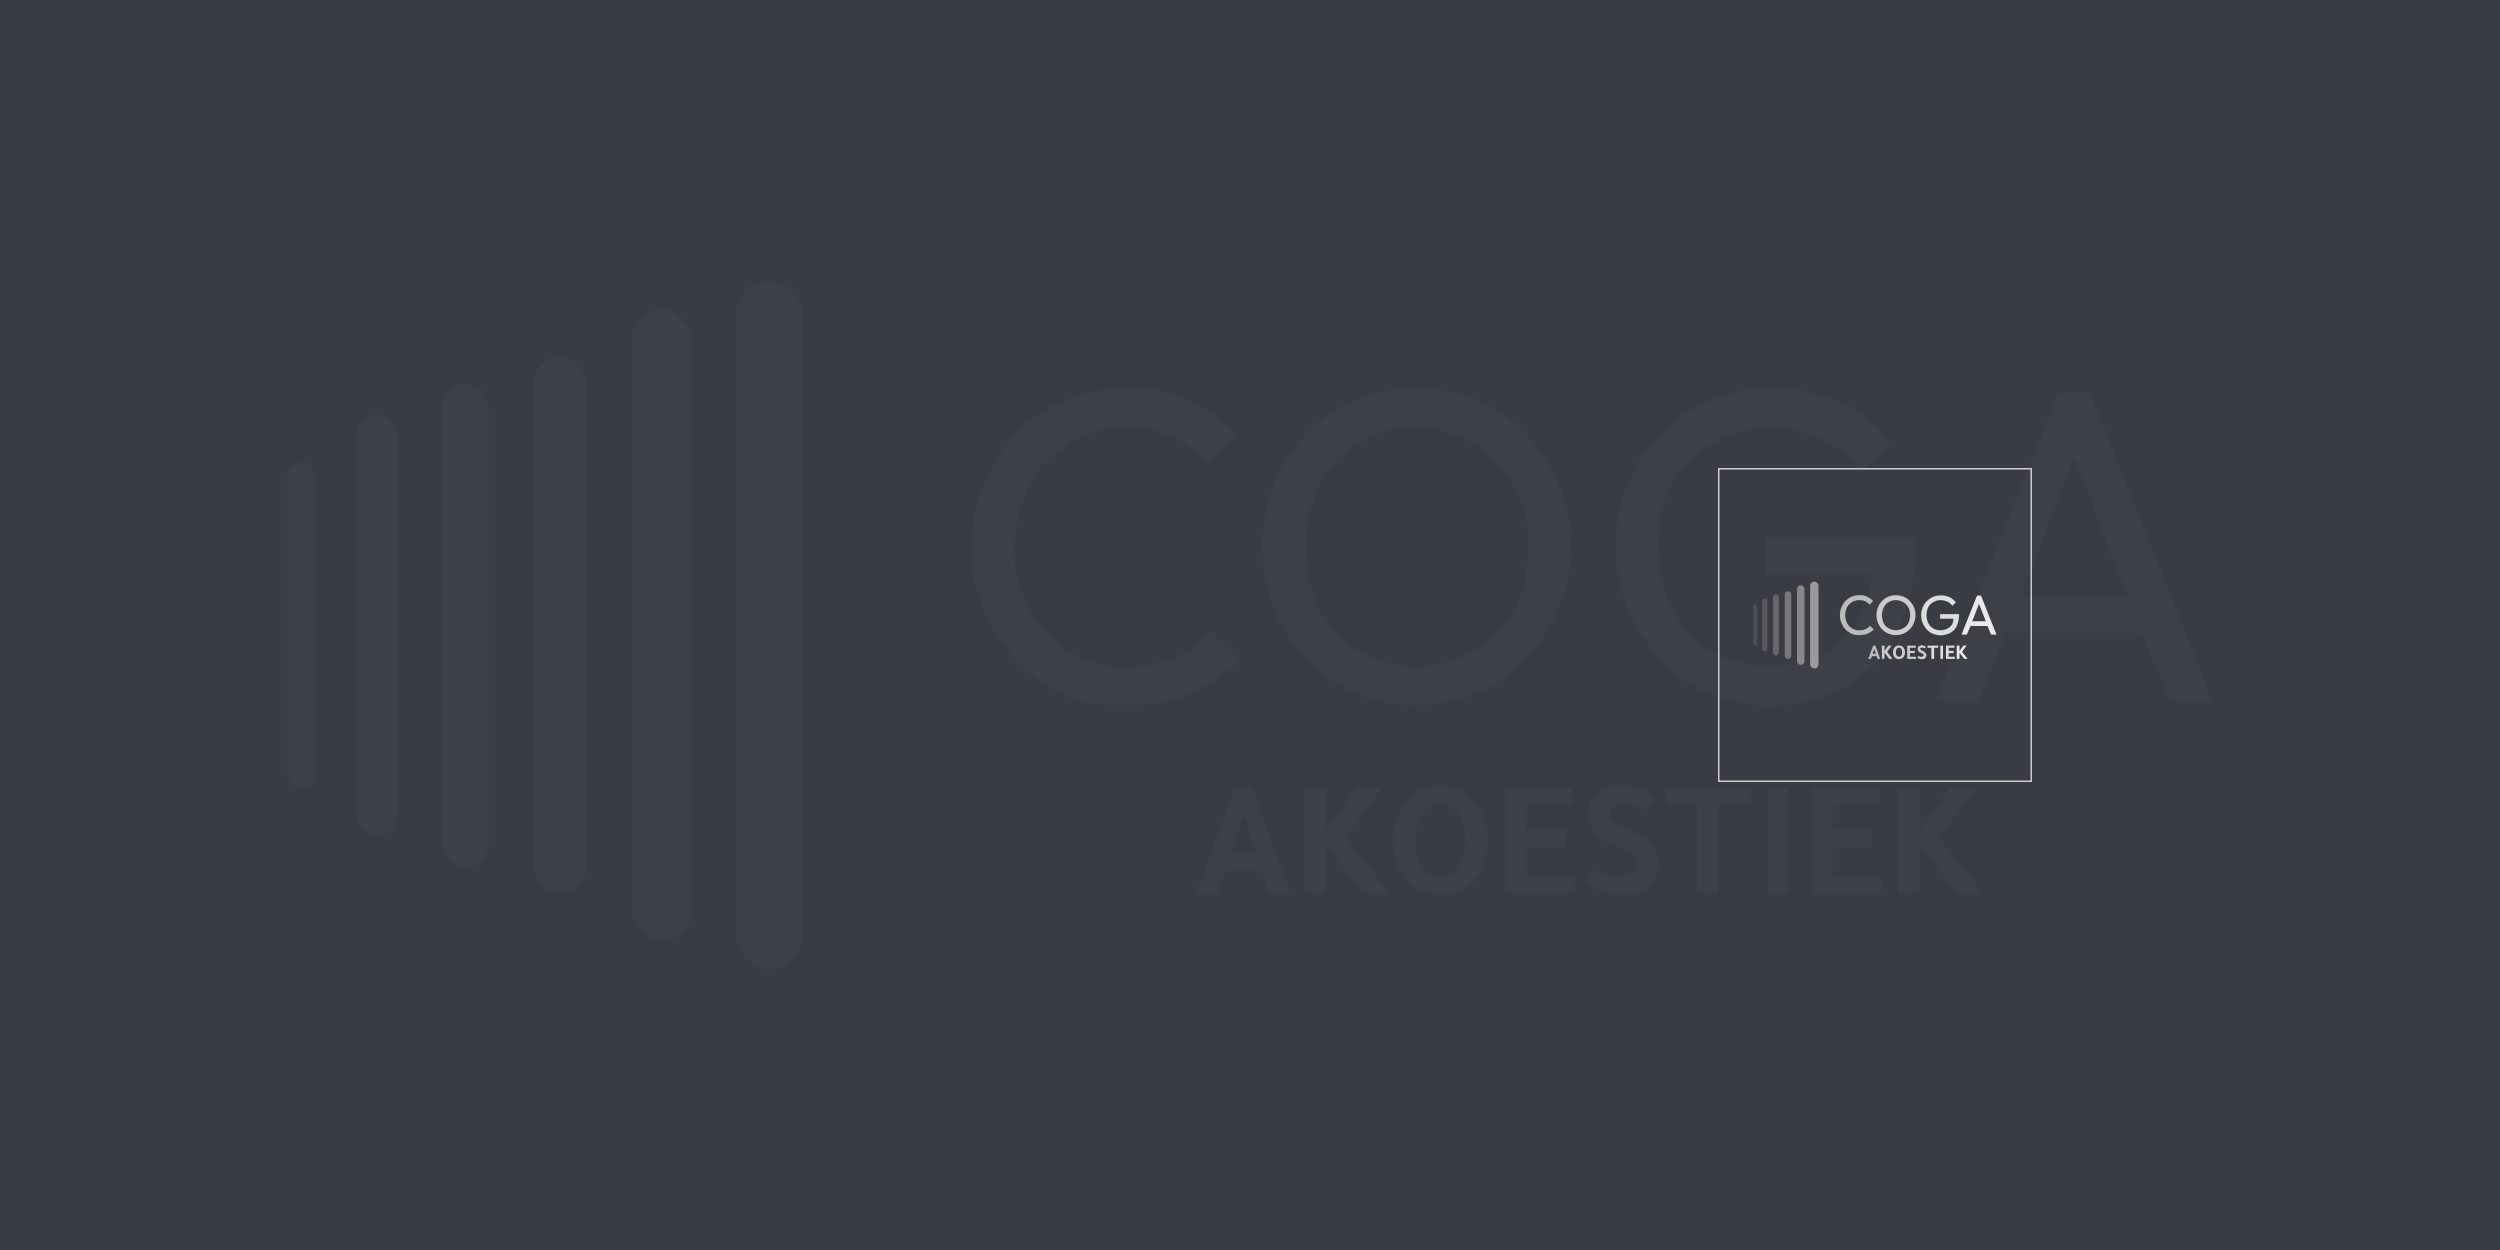 <?xml version="1.0" encoding="UTF-8"?>
<svg id="Laag_1" xmlns="http://www.w3.org/2000/svg" version="1.1" viewBox="0 0 2000 1000">
  <!-- Generator: Adobe Illustrator 29.2.0, SVG Export Plug-In . SVG Version: 2.1.0 Build 108)  -->
  <defs>
    <style>
      .st0 {
        fill: #57595e;
      }

      .st1 {
        fill: #3d4046;
      }

      .st2 {
        fill: #bbbbbd;
      }

      .st3 {
        fill: #e9eaea;
      }

      .st4 {
        fill: none;
        stroke: #cbcccd;
        stroke-miterlimit: 10;
        stroke-width: 1.2px;
      }

      .st5 {
        fill: #66676b;
      }

      .st6 {
        fill: #989a9c;
      }

      .st7 {
        fill: #ddddde;
      }

      .st8 {
        fill: #cbcccd;
      }

      .st9 {
        fill: #4d4f54;
      }

      .st10 {
        fill: #76787b;
      }

      .st11 {
        fill: #393c42;
      }

      .st12 {
        fill: #87888b;
      }
    </style>
  </defs>
  <rect class="st11" width="2000" height="1000"/>
  <g>
    <g>
      <rect class="st1" x="588.6" y="224.8" width="53.1" height="550.4" rx="26.3" ry="26.3"/>
      <rect class="st1" x="505.5" y="247.8" width="47.6" height="504.4" rx="23.8" ry="23.8"/>
      <rect class="st1" x="427.7" y="285.5" width="40.8" height="429" rx="20.3" ry="20.3"/>
      <rect class="st1" x="353.7" y="306.7" width="37.1" height="386.6" rx="18.4" ry="18.4"/>
      <rect class="st1" x="285" y="331.6" width="33.3" height="336.8" rx="16.3" ry="16.3"/>
      <rect class="st1" x="229.7" y="369.7" width="23.1" height="260.6" rx="11.6" ry="11.6"/>
    </g>
    <g>
      <path class="st1" d="M794.3,372.2c10.9-19.3,25.7-34.4,44.6-45.3,18.8-10.9,39.7-16.3,62.7-16.3s33.6,2.8,50.2,10.4c20.1,9.2,34.8,23.6,37.9,26.7-18.2,18.1-2.5,1.6-23,23.1-22.8-24.8-45.1-28.7-66-28.7s-44.8,6.6-65.5,28.7c-19.5,20.9-24.1,57-24.1,66.6,0,19.7,5.5,37.5,13.3,52.3,7.8,14.8,32.9,44,75.5,44s63-21.5,68.7-29.1c18.3,17.8,2.8,2.6,23.6,23.2-5.9,6.2-12.6,11.6-19.9,16.4-20.1,12.9-40.8,20.1-72.2,20.1s-44-4.6-68.3-19.8c-19-11.9-32.7-33.7-37.5-42.1-10.9-19.2-17.1-40.8-17.1-65s6.2-45.9,17.1-65.2Z"/>
      <path class="st1" d="M1070.7,547.6c-18.7-10.8-33.5-25.8-44.3-45.1-10.9-19.3-16.3-41-16.3-65.2s5.4-45.9,16.3-65.2c10.9-19.3,25.6-34.3,44.3-45.1,18.7-10.8,39.4-16.2,62-16.2s43.7,5.4,62.4,16.2c18.7,10.8,33.4,25.7,44.2,44.9,10.7,19.2,17.6,41,17.6,65.3s-6.9,46.2-17.6,65.4c-10.8,19.2-25.5,34.2-44.2,44.9-18.7,10.8-39.5,16.9-62.4,16.9s-43.3-6.1-62-16.9ZM1211,489.2c7.8-14.9,11.7-32.2,11.7-51.9s-2.2-30.1-10.6-46.8c-8.4-16.7-23-29.8-30.6-34.1-17.3-9.8-31.8-14.5-48.8-14.5s-27.4,2.8-43.3,11.3-25,17.9-34.4,36.2c-8.6,16.7-10.9,38.3-10.9,47.8s2.3,31.6,10.6,48.5c3.9,8,14.6,24,29.1,33.2,17.3,10.9,32.4,14.5,48.8,14.5s31.1-3.6,49.2-14.5c13.8-8.3,25.7-23.3,29.1-29.8Z"/>
      <path class="st1" d="M1489.2,377.4c-5.6-7.5-14.8-17-26-23.3-15.8-9-37.1-11.9-45.7-11.9-17.3,0-32.9,3.9-46.7,11.9-13.9,7.9-24.7,17.1-32.6,31.9-7.9,14.8-11.9,31.9-11.9,51.3s4,36.5,11.9,51.1c7.9,14.7,18.8,26,32.7,33.9,13.9,7.9,29.4,10.4,46.7,10.4s41.5-5.6,59.3-23.2c14.3-14.1,19.8-39.3,21-50.3h-85.1v-29.3h120.3c0,25.5-3.7,51.8-16.9,79.3-5.2,10.8-19.7,29-38.6,39.6-21.7,12.1-48.3,16-59.9,16s-42.2-3.4-65.9-17.6c-21.4-12.8-36.7-35.9-41.9-45-11-19.2-17.3-40.8-17.3-65s6.3-45.9,17.3-65.2c11-19.3,26-34.3,44.9-45.1,18.9-10.8,39.9-16.2,62.9-16.2s49.5,6.5,69.8,19.5c10.5,6.7,18.5,14.9,25,24.5-17.2,17.2-4.2,4.1-23.1,22.5Z"/>
      <path class="st1" d="M1713.3,506.2h-108l-22.9,55.1h-34.1l98.6-246.9h25.2l98.2,246.9h-34.1l-22.9-55.1ZM1701.7,476.5l-42.4-110.8-42.4,110.8h84.8Z"/>
      <g>
        <path class="st1" d="M987.9,630.5l-30.8,84.4h16.7l6.7-18.3h28.5l6.7,18.3h16.8l-30.8-84.4h-14ZM984.8,682.6l10-30.1,10,30.1h-20Z"/>
        <polygon class="st1" points="1221 678.1 1252.4 678.1 1252.4 663.9 1221 663.9 1221 644.3 1258.3 644.3 1258.3 630.5 1204.1 630.5 1204.1 714.9 1259.8 714.9 1259.8 701.2 1221 701.2 1221 678.1"/>
        <path class="st1" d="M1311.6,668.1c-4.8-2.3-9.6-4.6-15.6-7.4-4.7-2.2-8.1-5.4-8.6-9-.2-1.4.3-4.5,2.7-6.3,2.3-1.8,5.3-2.2,8.1-2.2s10.6,1.1,18.7,4.5c5.8-8,7.4-10.4,7.4-10.4-2.8-1.9-5-3.7-11.8-6.1-6.8-2.4-11.6-3.1-14.4-3.1-5.4,0-10.3,1-14.5,3-4.2,2-7.5,4.9-9.8,8.7-1.1,1.7-3.3,7.6-3.1,12.6.2,5.8,2.9,10.7,4.2,12.4,2.3,3.2,6.8,7,12.7,9.6,5.2,2.3,6.5,2.8,12.9,5.6,8.2,4.2,10.1,8.8,7.5,14.6-2.7,5.7-10.3,6.2-15.2,6.1-7.3-.2-16.6-5-16.6-5l-7.9,11.1s7.9,4.4,16.1,7c6.2,2,12.7,2.2,15.1,2.2,5.8,0,10.8-1.2,15-3.5,4.2-2.3,7.4-5.5,9.6-9.4,2.2-3.9,3.3-8.2,3.3-12.8s-.7-7.1-2.9-10.9c-2.7-4.7-8.1-9-12.9-11.2Z"/>
        <polygon class="st1" points="1332.8 644.3 1357.6 644.3 1357.6 714.9 1374.5 714.9 1374.5 644.3 1400.7 644.3 1400.7 630.6 1332.8 630.6 1332.8 644.3"/>
        <rect class="st1" x="1414.1" y="630.6" width="16.9" height="84.3"/>
        <polygon class="st1" points="1466.5 678.1 1497.9 678.1 1497.9 663.9 1466.5 663.9 1466.5 644.3 1503.8 644.3 1503.8 630.5 1449.6 630.5 1449.6 714.9 1505.3 714.9 1505.3 701.2 1466.5 701.2 1466.5 678.1"/>
        <polygon class="st1" points="1105.4 630.6 1085 630.6 1060.4 664.7 1060.4 630.6 1043.5 630.6 1043.5 714.9 1060.4 714.9 1060.4 675.9 1090.3 714.9 1111.7 714.9 1076.7 670.2 1105.4 630.6"/>
        <path class="st1" d="M1152.3,628.8c-23.7,0-37.8,18.9-37.8,43.2s12.7,43.9,37.8,43.9,37.8-19.7,37.8-43.9-14.1-43.2-37.8-43.2ZM1152.2,701.4c-18.8,0-20.1-23.3-20.1-28.9s1.5-29.4,20.1-29.4,20,23.8,20,29.4-1.1,28.9-20,28.9Z"/>
        <polygon class="st1" points="1551.7 670.2 1580.4 630.6 1560 630.6 1535.4 664.7 1535.4 630.6 1518.5 630.6 1518.5 714.9 1535.4 714.9 1535.4 675.9 1565.3 714.9 1586.7 714.9 1551.7 670.2"/>
      </g>
    </g>
  </g>
  <rect class="st4" x="1375" y="375" width="250" height="250"/>
  <g>
    <g>
      <rect class="st6" x="1448.1" y="465.3" width="6.7" height="69.5" rx="3.3" ry="3.3"/>
      <rect class="st12" x="1437.6" y="468.2" width="6" height="63.7" rx="3" ry="3"/>
      <rect class="st10" x="1427.8" y="472.9" width="5.2" height="54.2" rx="2.6" ry="2.6"/>
      <rect class="st5" x="1418.4" y="475.6" width="4.7" height="48.8" rx="2.3" ry="2.3"/>
      <rect class="st0" x="1409.7" y="478.7" width="4.2" height="42.5" rx="2.1" ry="2.1"/>
      <rect class="st9" x="1402.8" y="483.6" width="2.9" height="32.9" rx="1.5" ry="1.5"/>
    </g>
    <g>
      <path class="st2" d="M1474,483.9c1.4-2.4,3.3-4.3,5.6-5.7,2.4-1.4,5-2.1,7.9-2.1s4.2.4,6.3,1.3,4.4,3,4.8,3.4c-2.3,2.3-.3.2-2.9,2.9-2.9-3.1-5.7-3.6-8.3-3.6s-5.7.8-8.3,3.6c-2.5,2.6-3,7.2-3,8.4,0,2.5.7,4.7,1.7,6.6,1,1.9,4.1,5.6,9.5,5.6s8-2.7,8.7-3.7c2.3,2.3.4.3,3,2.9-.7.8-1.6,1.5-2.5,2.1-2.5,1.6-5.1,2.5-9.1,2.5s-5.5-.6-8.6-2.5-4.1-4.2-4.7-5.3c-1.4-2.4-2.2-5.2-2.2-8.2s.8-5.8,2.2-8.2Z"/>
      <path class="st8" d="M1508.9,506c-2.4-1.4-4.2-3.3-5.6-5.7-1.4-2.4-2.1-5.2-2.1-8.2s.7-5.8,2.1-8.2c1.4-2.4,3.2-4.3,5.6-5.7,2.4-1.4,5-2,7.8-2s5.5.7,7.9,2c2.4,1.4,4.2,3.3,5.6,5.7,1.4,2.4,2.2,5.2,2.2,8.2s-.9,5.8-2.2,8.2c-1.4,2.4-3.2,4.3-5.6,5.7-2.4,1.4-5,2.1-7.9,2.1s-5.5-.8-7.8-2.1ZM1526.6,498.6c1-1.9,1.5-4.1,1.5-6.5s-.3-3.8-1.3-5.9c-1.1-2.1-2.9-3.8-3.9-4.3-2.2-1.2-4-1.8-6.2-1.8s-3.5.4-5.5,1.4-3.2,2.3-4.3,4.6-1.4,4.8-1.4,6,.3,4,1.3,6.1,1.8,3,3.7,4.2,4.1,1.8,6.2,1.8,3.9-.5,6.2-1.8,3.2-2.9,3.7-3.8Z"/>
      <path class="st7" d="M1561.8,484.5c-.7-1-1.9-2.1-3.3-2.9s-4.7-1.5-5.8-1.5c-2.2,0-4.2.5-5.9,1.5-1.7,1-3.1,2.2-4.1,4-1,1.9-1.5,4-1.5,6.5s.5,4.6,1.5,6.5c1,1.9,2.4,3.3,4.1,4.3,1.7,1,3.7,1.3,5.9,1.3s5.2-.7,7.5-2.9,2.5-5,2.6-6.3h-10.7v-3.7h15.2c0,3.2-.5,6.5-2.1,10-.7,1.4-2.5,3.7-4.9,5s-6.1,2-7.6,2-5.3-.4-8.3-2.2c-2.7-1.6-4.6-4.5-5.3-5.7-1.4-2.4-2.2-5.2-2.2-8.2s.8-5.8,2.2-8.2c1.4-2.4,3.3-4.3,5.7-5.7,2.4-1.4,5-2,7.9-2s6.3.8,8.8,2.5c1.3.9,2.3,1.9,3.2,3.1-2.2,2.2-.5.5-2.9,2.8Z"/>
      <path class="st3" d="M1590,500.8h-13.6l-2.9,6.9h-4.3l12.4-31.2h3.2l12.4,31.2h-4.3l-2.9-6.9ZM1588.6,497l-5.4-14-5.4,14h10.7Z"/>
      <g>
        <path class="st2" d="M1498.5,516.5l-3.9,10.7h2.1l.9-2.3h3.6l.9,2.3h2.1l-3.9-10.7h-1.8ZM1498.1,523l1.3-3.8,1.3,3.8h-2.5Z"/>
        <polygon class="st8" points="1527.9 522.5 1531.9 522.5 1531.9 520.7 1527.9 520.7 1527.9 518.2 1532.6 518.2 1532.6 516.5 1525.8 516.5 1525.8 527.1 1532.8 527.1 1532.8 525.4 1527.9 525.4 1527.9 522.5"/>
        <path class="st8" d="M1539.3,521.2c-.6-.3-1.2-.6-2-.9-.6-.3-1-.7-1.1-1.1,0-.2,0-.6.3-.8.3-.2.7-.3,1-.3s1.3.1,2.4.6c.7-1,.9-1.3.9-1.3-.4-.2-.6-.5-1.5-.8-.9-.3-1.5-.4-1.8-.4-.7,0-1.3.1-1.8.4-.5.3-.9.6-1.2,1.1-.1.2-.4,1-.4,1.6,0,.7.4,1.3.5,1.6.3.4.9.9,1.6,1.2.7.3.8.4,1.6.7,1,.5,1.3,1.1.9,1.8-.3.7-1.3.8-1.9.8-.9,0-2.1-.6-2.1-.6l-1,1.4s1,.6,2,.9c.8.2,1.6.3,1.9.3.7,0,1.4-.1,1.9-.4.5-.3.9-.7,1.2-1.2.3-.5.4-1,.4-1.6s0-.9-.4-1.4c-.3-.6-1-1.1-1.6-1.4Z"/>
        <polygon class="st7" points="1542 518.2 1545.1 518.2 1545.1 527.1 1547.3 527.1 1547.3 518.2 1550.6 518.2 1550.6 516.5 1542 516.5 1542 518.2"/>
        <rect class="st7" x="1552.3" y="516.5" width="2.1" height="10.6"/>
        <polygon class="st7" points="1558.9 522.5 1562.9 522.5 1562.9 520.7 1558.9 520.7 1558.9 518.2 1563.6 518.2 1563.6 516.5 1556.8 516.5 1556.8 527.1 1563.8 527.1 1563.8 525.4 1558.9 525.4 1558.9 522.5"/>
        <polygon class="st8" points="1513.3 516.5 1510.7 516.5 1507.6 520.8 1507.6 516.5 1505.5 516.5 1505.5 527.1 1507.6 527.1 1507.6 522.2 1511.4 527.1 1514.1 527.1 1509.7 521.5 1513.3 516.5"/>
        <path class="st8" d="M1519.2,516.3c-3,0-4.8,2.4-4.8,5.5s1.6,5.5,4.8,5.5,4.8-2.5,4.8-5.5-1.8-5.5-4.8-5.5ZM1519.2,525.4c-2.4,0-2.5-2.9-2.5-3.6s.2-3.7,2.5-3.7,2.5,3,2.5,3.7-.1,3.6-2.5,3.6Z"/>
        <polygon class="st3" points="1569.6 521.5 1573.3 516.5 1570.7 516.5 1567.6 520.8 1567.6 516.5 1565.4 516.5 1565.4 527.1 1567.6 527.1 1567.6 522.2 1571.4 527.1 1574.1 527.1 1569.6 521.5"/>
      </g>
    </g>
  </g>
</svg>